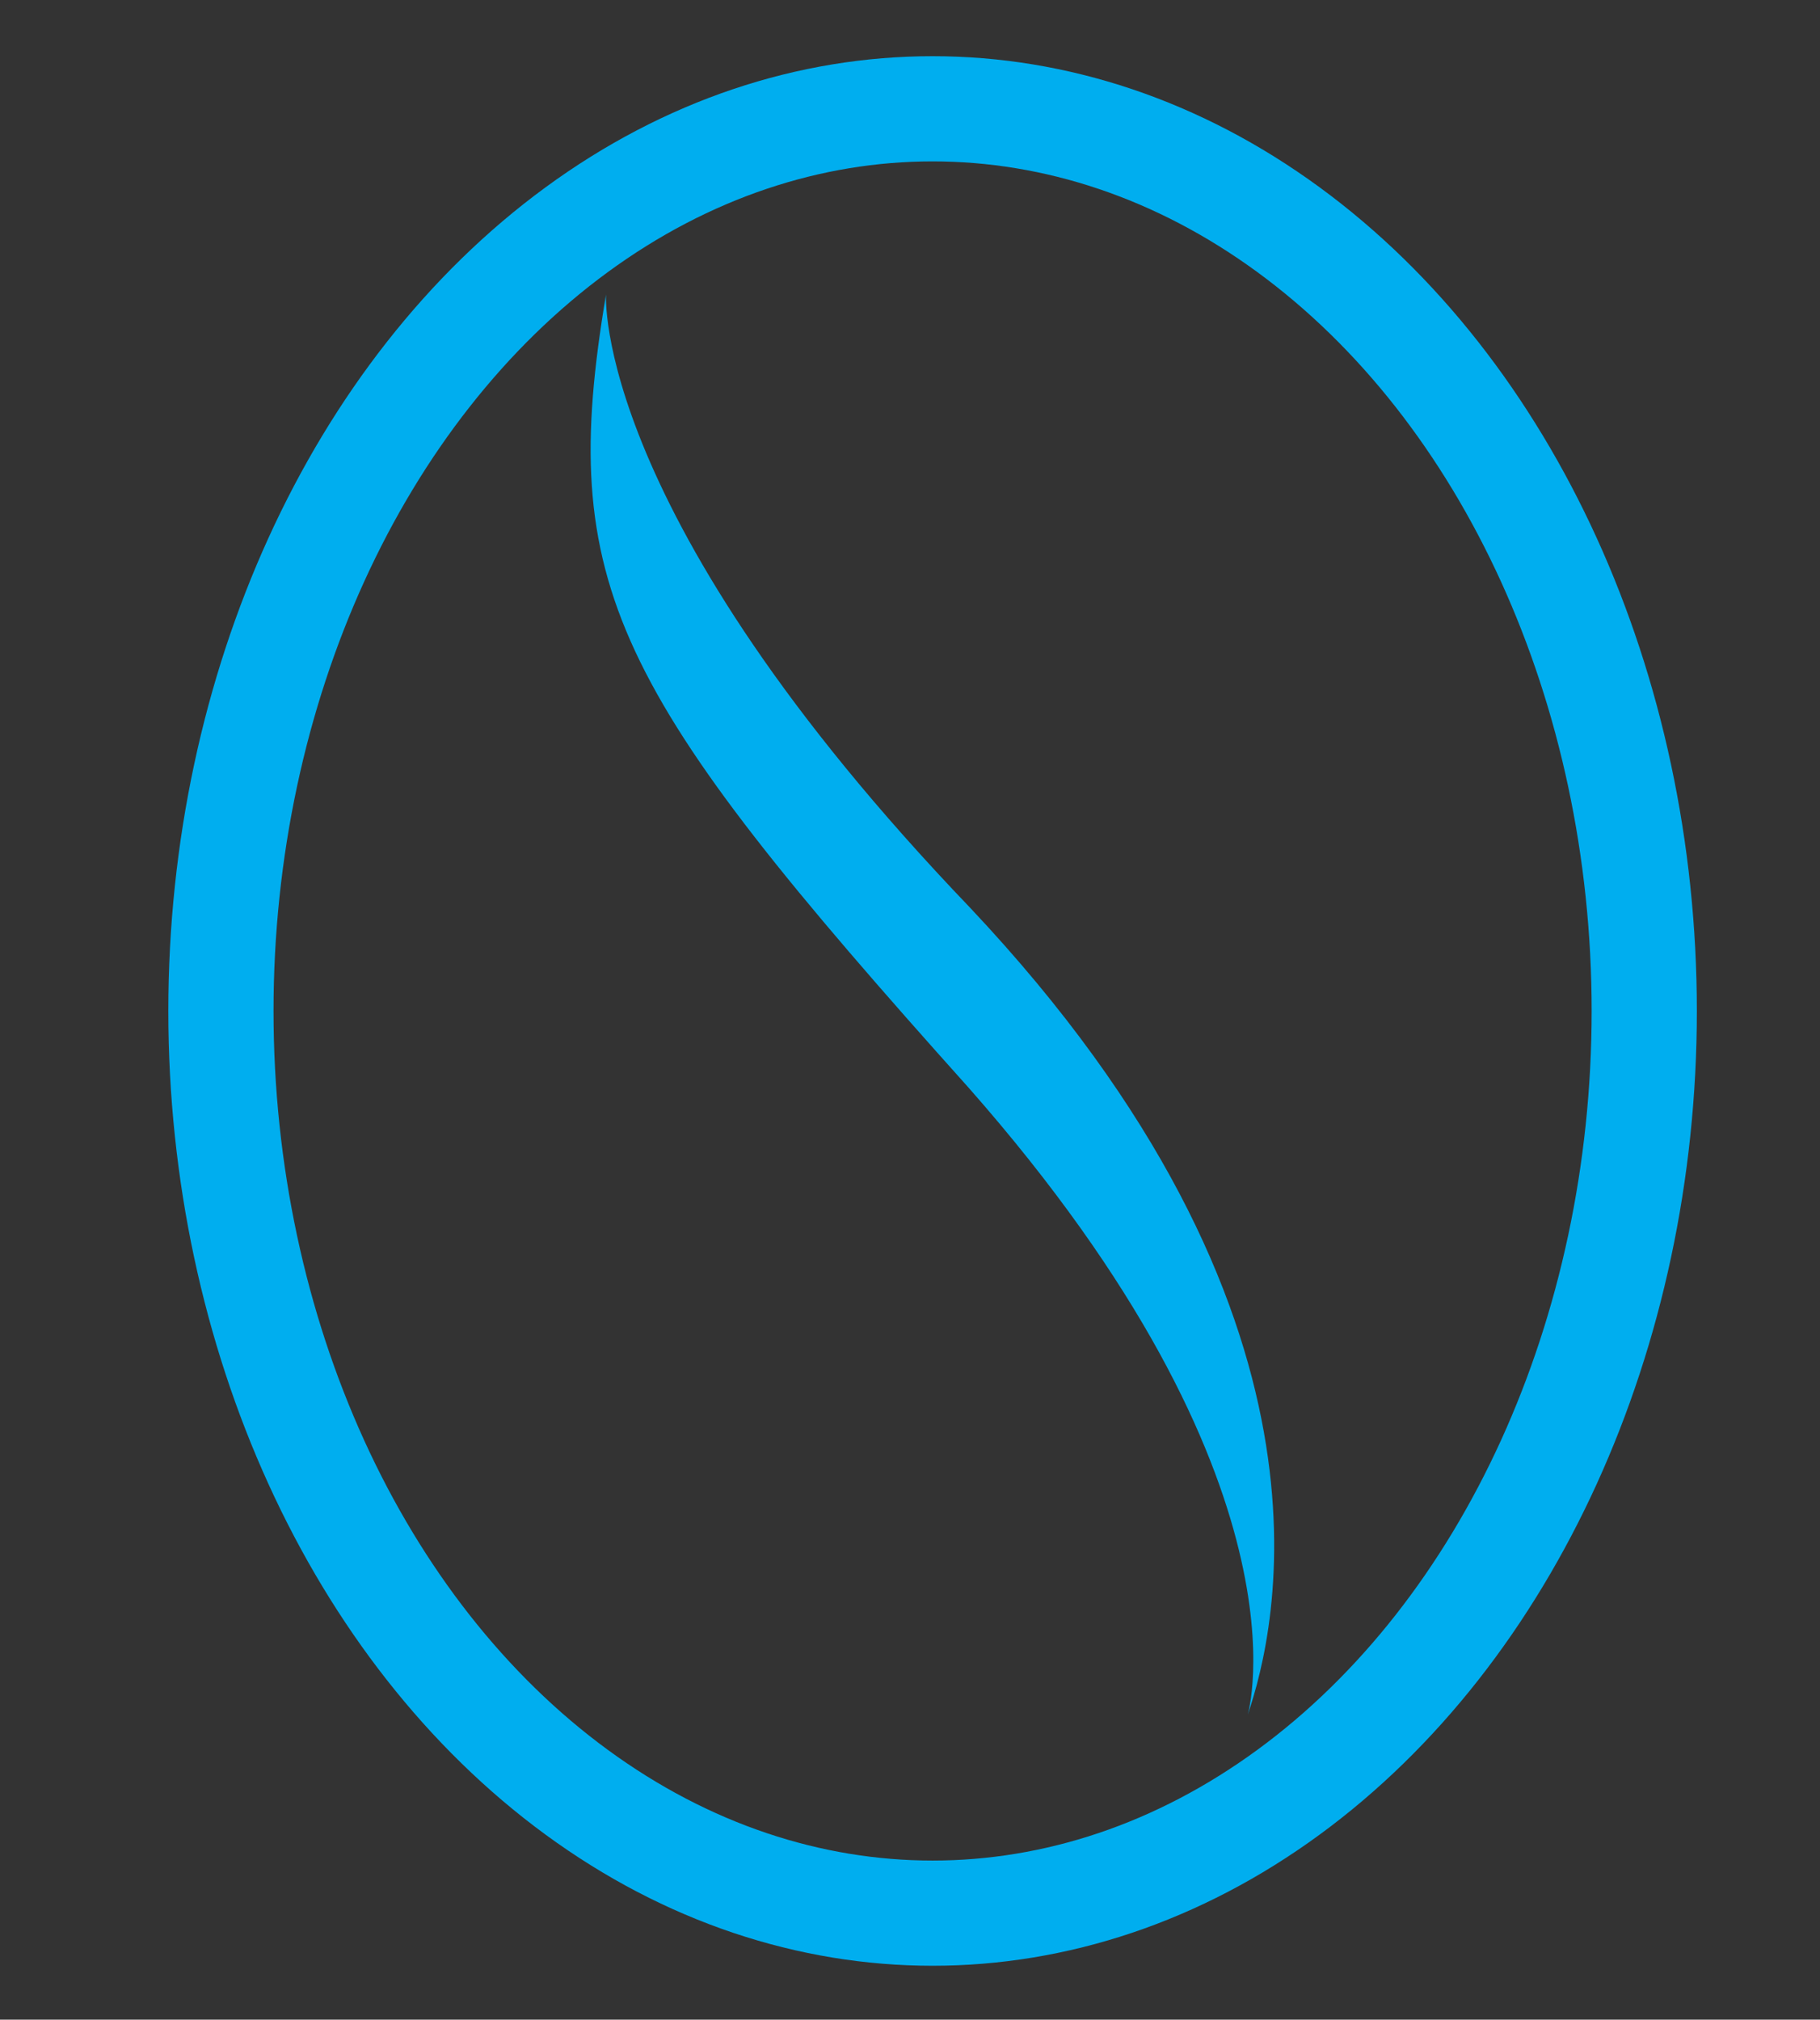<?xml version="1.0" encoding="utf-8"?>
<!-- Generator: Adobe Illustrator 13.0.0, SVG Export Plug-In . SVG Version: 6.00 Build 14948)  -->
<!DOCTYPE svg PUBLIC "-//W3C//DTD SVG 1.1//EN" "http://www.w3.org/Graphics/SVG/1.1/DTD/svg11.dtd">
<svg version="1.1" id="Layer_1" xmlns="http://www.w3.org/2000/svg" xmlns:xlink="http://www.w3.org/1999/xlink" x="0px" y="0px"
	 width="173px" height="192px" viewBox="10.5 300.5 173 192" enable-background="new 10.5 300.5 173 192" xml:space="preserve">
<rect x="10.5" y="300.5" width="173" height="192" fill="#333333" stroke="none"/>
<rect x="-369.772" y="307.646" fill="#00AEEF" width="126" height="174.999"/>
<rect x="-361.772" y="315.646" fill="#FFFFFF" width="110" height="159.126"/>
<path id="Fill-1_6_" fill="#00AEEF" d="M1059.482,413.883c0-5.961,1.986-27.155,36.429-44.376
	c33.779-16.558,37.753-30.467,37.753-30.467c-3.313,19.208-9.272,24.506-41.727,41.727
	C1060.145,397.987,1059.482,413.883,1059.482,413.883z"/>
<path id="Fill-3_6_" fill="#00AEEF" d="M1059.482,449.649c0,0,0.661-16.56,31.793-33.117c32.453-17.222,38.415-23.182,41.727-41.727
	c0,0-3.312,13.247-37.753,30.467C1060.807,422.493,1058.82,443.688,1059.482,449.649"/>
<g id="Group-7_6_">
	<path id="Fill-5_6_" fill="#00AEEF" d="M1097.898,313.791c-45.701,0-82.793,37.091-82.793,82.13s37.092,82.13,82.131,82.13
		s82.129-37.092,82.129-82.13C1180.69,350.881,1143.6,313.791,1097.898,313.791 M1097.898,487.985
		c-50.339,0-91.402-41.064-91.402-92.065c0-51,41.064-91.402,91.402-91.402s91.401,41.065,91.401,91.402
		S1148.898,487.985,1097.898,487.985"/>
</g>
<g enable-background="new    ">
	<path d="M1219.769,328.441h21.194v33.117h32.455v-33.117h21.194v81.468h-21.194v-31.13h-32.455v31.13h-21.193L1219.769,328.441
		L1219.769,328.441z M1317.133,328.441h64.246v17.221h-43.053v15.234h38.416v16.559h-38.416v15.234h43.715v17.221h-64.908V328.441
		L1317.133,328.441z M1401.912,328.441h21.193v62.922h34.44v17.883h-55.635L1401.912,328.441L1401.912,328.441z M1473.443,328.441
		h21.194v81.468h-21.194V328.441z M1511.197,328.441h25.168l15.233,23.182l15.234-23.182h25.168l-26.494,39.078l29.146,42.39h-25.17
		l-17.222-25.169l-17.221,25.169h-25.168l29.143-41.065L1511.197,328.441L1511.197,328.441z"/>
</g>
<g enable-background="new    ">
	<path fill="#525252" d="M1225.729,455.61c1.987,1.986,4.637,3.312,8.61,3.312c3.313,0,6.623-1.324,8.61-3.312
		c1.986-1.988,3.312-5.3,3.312-8.61v-21.194h3.313V447c0,4.637-1.325,8.61-3.976,11.26c-2.649,2.65-6.623,3.975-11.26,3.975
		s-8.61-1.324-11.26-3.975c-2.65-2.649-3.976-6.623-3.976-11.26v-21.194h3.313V447
		C1223.08,450.313,1223.742,452.961,1225.729,455.61z M1280.041,425.143h3.313v33.117h15.896v3.313h-19.208V425.143z
		 M1321.105,425.143h27.155v3.313h-11.921v33.117h-3.313v-33.117h-11.922V425.143L1321.105,425.143z M1374.756,425.143h3.312v36.43
		h-3.312V425.143z M1409.197,425.143h4.637l13.908,27.156l13.91-27.156h4.635v36.43h-3.312v-31.13l-13.909,27.155h-1.986
		l-13.908-27.155v31.13h-3.313v-36.43H1409.197z M1504.574,461.571l-3.976-9.936h-19.87l-3.974,9.936h-3.975l16.559-36.43h3.976
		l16.559,36.43H1504.574L1504.574,461.571z M1482.055,448.324h17.222l-8.611-19.87L1482.055,448.324L1482.055,448.324z
		 M1525.768,425.143h27.156v3.313h-11.922v33.117h-3.313v-33.117h-11.923L1525.768,425.143L1525.768,425.143z M1579.418,425.143
		h24.506v3.313h-20.531v13.247h18.545v3.312h-18.545v13.909h21.193v3.313h-25.168V425.143L1579.418,425.143z"/>
</g>
<g enable-background="new    ">
	<path d="M229.5,422.5c5-0.375,8.875-1.5,11.25-4c2.75-2.875,3.75-7.75,3.75-19.875v-49.25h19.125v53.75
		c0,13.375-3,21.5-8.625,26.75s-14.5,7.5-23.625,7.5L229.5,422.5z M264.125,332.375c0,5.25-3.875,9.5-10.25,9.5
		c-6,0-9.875-4.25-9.875-9.5c0-5.5,3.875-9.625,10.125-9.625C260.25,322.75,264,326.875,264.125,332.375z"/>
	<path d="M292.748,410.5l-20-84.25h20.375l6.375,34.625c1.875,10.125,3.625,21,5,29.5h0.25c1.375-9.125,3.375-19.25,5.5-29.625
		l7.125-34.5h20.25l6.75,35.5c1.875,9.875,3.25,18.875,4.5,28.25h0.25c1.25-9.375,3.125-19.25,4.875-29.25l6.875-34.5h19.375
		l-21.75,84.25h-20.625l-7.125-36.25c-1.625-8.5-3-16.375-4-26h-0.25c-1.5,9.5-2.875,17.5-4.875,26l-8,36.25H292.748z"/>
	<path d="M398.872,386c0.625,7.875,8.375,11.625,17.25,11.625c6.5,0,11.75-0.875,16.875-2.5l2.5,12.875
		c-6.25,2.5-13.875,3.875-22.125,3.875c-20.75,0-32.625-12.125-32.625-31.25c0-15.5,9.625-32.625,30.875-32.625
		c19.75,0,27.25,15.375,27.25,30.5c0,3.25-0.375,6.125-0.625,7.5H398.872z M421.247,373c0-4.625-2-12.375-10.75-12.375
		c-8,0-11.25,7.25-11.75,12.375H421.247z"/>
	<path d="M450.247,321.75h19v34.875h0.25c3.625-5.25,10-8.625,18.5-8.625c14.625,0,25.375,12.125,25.25,30.875c0,22-14,33-28,33
		c-7.125,0-14-2.625-18.375-9.875h-0.25l-0.75,8.5h-16.125c0.25-4,0.5-11.375,0.5-18.25V321.75z M469.247,384.5
		c0,1.25,0.125,2.375,0.375,3.375c1.25,5.125,5.625,9,11.125,9c8.125,0,13.125-6.25,13.125-17.25c0-9.5-4.25-17-13.125-17
		c-5.125,0-9.875,3.875-11.125,9.375c-0.25,1.125-0.375,2.25-0.375,3.5V384.5z"/>
	<path d="M526.246,390.875c5.125,2.625,13,5.25,21.125,5.25c8.75,0,13.375-3.625,13.375-9.125c0-5.25-4-8.25-14.125-11.875
		c-14-4.875-23.125-12.625-23.125-24.875c0-14.375,12-25.375,31.875-25.375c9.5,0,16.5,2,21.5,4.25l-4.25,15.375
		c-3.375-1.625-9.375-4-17.625-4s-12.25,3.75-12.25,8.125c0,5.375,4.75,7.75,15.625,11.875c14.875,5.5,21.875,13.25,21.875,25.125
		c0,14.125-10.875,26.25-34,26.25c-9.625,0-19.125-2.625-23.875-5.25L526.246,390.875z"/>
	<path d="M653.744,379.25c0,22.375-15.875,32.625-32.25,32.625c-17.875,0-31.625-11.75-31.625-31.5s13-32.375,32.625-32.375
		C641.244,348,653.744,360.875,653.744,379.25z M609.494,379.875c0,10.5,4.375,18.375,12.5,18.375
		c7.375,0,12.125-7.375,12.125-18.375c0-9.125-3.5-18.375-12.125-18.375C612.869,361.5,609.494,370.875,609.494,379.875z"/>
	<path d="M665.493,321.75h19v88.75h-19V321.75z"/>
	<path d="M757.493,390.875c0,8,0.25,14.5,0.5,19.625h-16.5l-0.875-8.625h-0.375c-2.375,3.75-8.125,10-19.125,10
		c-12.375,0-21.5-7.75-21.5-26.625v-35.875h19.125v32.875c0,8.875,2.875,14.25,9.5,14.25c5.25,0,8.25-3.625,9.5-6.625
		c0.5-1.125,0.625-2.625,0.625-4.125v-36.375h19.125V390.875z"/>
	<path d="M793.992,332.75v16.625h13.625v14h-13.625V385.5c0,7.375,1.75,10.75,7.5,10.75c2.625,0,3.75-0.125,5.625-0.5l0.125,14.375
		c-2.5,1-7,1.75-12.375,1.75c-6.125,0-11.25-2.25-14.25-5.375c-3.5-3.625-5.25-9.5-5.25-18.125v-25h-8.125v-14h8.125v-11.5
		L793.992,332.75z"/>
	<path d="M838.24,332.375c0,5.25-4,9.5-10.25,9.5c-6,0-10-4.25-9.875-9.5c-0.125-5.5,3.875-9.625,10-9.625
		S838.115,326.875,838.24,332.375z M818.615,410.5v-61.125h19V410.5H818.615z"/>
	<path d="M913.238,379.25c0,22.375-15.875,32.625-32.25,32.625c-17.875,0-31.625-11.75-31.625-31.5s13-32.375,32.625-32.375
		C900.738,348,913.238,360.875,913.238,379.25z M868.988,379.875c0,10.5,4.375,18.375,12.5,18.375
		c7.375,0,12.125-7.375,12.125-18.375c0-9.125-3.5-18.375-12.125-18.375C872.363,361.5,868.988,370.875,868.988,379.875z"/>
	<path d="M924.988,368.875c0-7.625-0.25-14.125-0.5-19.5h16.5l0.875,8.375h0.375c2.5-3.875,8.75-9.75,18.875-9.75
		c12.5,0,21.875,8.25,21.875,26.25v36.25h-19v-33.875c0-7.875-2.75-13.25-9.625-13.25c-5.25,0-8.375,3.625-9.625,7.125
		c-0.5,1.25-0.75,3-0.75,4.75v35.25h-19V368.875z"/>
</g>
<g opacity="0.76" enable-background="new    ">
	<path d="M276.172,470.5l-8.892-35.049h4.784l4.16,17.732c1.04,4.368,1.976,8.736,2.6,12.116h0.104
		c0.572-3.484,1.664-7.645,2.86-12.169l4.68-17.68h4.732l4.264,17.784c0.988,4.16,1.924,8.32,2.444,12.013h0.104
		c0.728-3.849,1.716-7.748,2.808-12.117l4.628-17.68h4.629l-9.933,35.049h-4.732l-4.42-18.253c-1.092-4.472-1.82-7.904-2.288-11.44
		h-0.104c-0.624,3.484-1.404,6.916-2.704,11.44l-4.992,18.253H276.172z"/>
	<path d="M315.121,458.748c0.104,6.188,4.056,8.736,8.632,8.736c3.276,0,5.252-0.572,6.968-1.301l0.78,3.276
		c-1.612,0.728-4.368,1.612-8.372,1.612c-7.748,0-12.377-5.148-12.377-12.74c0-7.593,4.473-13.573,11.805-13.573
		c8.217,0,10.4,7.229,10.4,11.856c0,0.937-0.104,1.664-0.156,2.133H315.121z M328.537,455.472c0.052-2.912-1.196-7.437-6.344-7.437
		c-4.629,0-6.656,4.264-7.021,7.437H328.537z"/>
	<path d="M338.624,433.578h4.524v15.809h0.104c1.612-2.808,4.524-4.628,8.58-4.628c6.24,0,10.66,5.2,10.608,12.845
		c0,8.996-5.668,13.469-11.284,13.469c-3.641,0-6.553-1.404-8.424-4.732h-0.156l-0.208,4.16h-3.952
		c0.104-1.716,0.208-4.264,0.208-6.5V433.578z M343.148,460.412c0,0.571,0.104,1.144,0.207,1.664
		c0.885,3.172,3.537,5.355,6.865,5.355c4.783,0,7.644-3.9,7.644-9.672c0-5.045-2.6-9.36-7.488-9.36c-3.12,0-6.032,2.132-6.968,5.616
		c-0.104,0.52-0.26,1.144-0.26,1.872V460.412z"/>
	<path d="M378.767,464.988c2.028,1.248,4.992,2.287,8.112,2.287c4.628,0,7.332-2.443,7.332-5.979c0-3.276-1.872-5.148-6.604-6.969
		c-5.721-2.028-9.257-4.992-9.257-9.933c0-5.46,4.524-9.516,11.337-9.516c3.588,0,6.188,0.832,7.748,1.716l-1.248,3.692
		c-1.145-0.624-3.484-1.664-6.656-1.664c-4.784,0-6.604,2.859-6.604,5.252c0,3.276,2.132,4.889,6.968,6.76
		c5.929,2.289,8.945,5.148,8.945,10.297c0,5.408-4.005,10.141-12.273,10.141c-3.38,0-7.072-1.04-8.943-2.288L378.767,464.988z"/>
	<path d="M409.967,438.259c0.052,1.56-1.092,2.808-2.912,2.808c-1.612,0-2.756-1.248-2.756-2.808c0-1.612,1.195-2.86,2.859-2.86
		C408.875,435.398,409.967,436.646,409.967,438.259z M404.87,470.5v-25.169h4.576V470.5H404.87z"/>
	<path d="M422.551,439.299v6.032h6.552v3.484h-6.552v13.572c0,3.12,0.884,4.888,3.432,4.888c1.248,0,1.977-0.104,2.652-0.312
		l0.208,3.433c-0.884,0.363-2.288,0.676-4.056,0.676c-2.133,0-3.849-0.729-4.94-1.977c-1.3-1.352-1.769-3.588-1.769-6.552v-13.729
		h-3.9v-3.484h3.9v-4.628L422.551,439.299z"/>
	<path d="M436.486,458.748c0.104,6.188,4.056,8.736,8.632,8.736c3.276,0,5.252-0.572,6.968-1.301l0.78,3.276
		c-1.612,0.728-4.368,1.612-8.372,1.612c-7.748,0-12.377-5.148-12.377-12.74c0-7.593,4.473-13.573,11.805-13.573
		c8.217,0,10.4,7.229,10.4,11.856c0,0.937-0.104,1.664-0.156,2.133H436.486z M449.902,455.472c0.052-2.912-1.196-7.437-6.344-7.437
		c-4.629,0-6.656,4.264-7.021,7.437H449.902z"/>
	<path d="M471.169,435.919c2.756-0.416,6.032-0.729,9.62-0.729c6.5,0,11.129,1.509,14.197,4.368
		c3.119,2.86,4.939,6.916,4.939,12.585c0,5.72-1.768,10.4-5.044,13.624c-3.276,3.276-8.685,5.045-15.497,5.045
		c-3.224,0-5.928-0.156-8.216-0.416V435.919z M475.693,466.912c1.144,0.208,2.808,0.26,4.576,0.26
		c9.672,0,14.924-5.408,14.924-14.873c0.053-8.268-4.628-13.52-14.196-13.52c-2.34,0-4.108,0.207-5.304,0.468V466.912z"/>
	<path d="M508.4,458.748c0.104,6.188,4.057,8.736,8.633,8.736c3.275,0,5.252-0.572,6.968-1.301l0.78,3.276
		c-1.612,0.728-4.368,1.612-8.373,1.612c-7.748,0-12.376-5.148-12.376-12.74c0-7.593,4.472-13.573,11.805-13.573
		c8.216,0,10.4,7.229,10.4,11.856c0,0.937-0.104,1.664-0.156,2.133H508.4z M521.816,455.472c0.053-2.912-1.195-7.437-6.344-7.437
		c-4.628,0-6.656,4.264-7.021,7.437H521.816z"/>
	<path d="M533.672,445.331l4.939,14.145c0.832,2.288,1.509,4.368,2.028,6.448h0.156c0.572-2.08,1.3-4.16,2.132-6.448l4.889-14.145
		h4.784L542.72,470.5h-4.368l-9.568-25.169H533.672z"/>
	<path d="M558.943,458.748c0.104,6.188,4.057,8.736,8.633,8.736c3.275,0,5.252-0.572,6.968-1.301l0.78,3.276
		c-1.612,0.728-4.368,1.612-8.373,1.612c-7.748,0-12.376-5.148-12.376-12.74c0-7.593,4.472-13.573,11.805-13.573
		c8.216,0,10.4,7.229,10.4,11.856c0,0.937-0.104,1.664-0.156,2.133H558.943z M572.359,455.472c0.053-2.912-1.195-7.437-6.344-7.437
		c-4.628,0-6.656,4.264-7.021,7.437H572.359z"/>
	<path d="M582.446,433.578h4.576V470.5h-4.576V433.578z"/>
	<path d="M617.495,457.707c0,9.309-6.448,13.365-12.532,13.365c-6.813,0-12.064-4.992-12.064-12.949
		c0-8.424,5.512-13.364,12.48-13.364C612.606,444.759,617.495,450.012,617.495,457.707z M597.526,457.968
		c0,5.512,3.172,9.672,7.644,9.672c4.369,0,7.645-4.108,7.645-9.776c0-4.264-2.132-9.672-7.54-9.672
		S597.526,453.184,597.526,457.968z"/>
	<path d="M623.266,453.547c0-3.224-0.104-5.824-0.208-8.216h4.108l0.208,4.316h0.104c1.871-3.068,4.836-4.889,8.943-4.889
		c6.085,0,10.661,5.148,10.661,12.793c0,9.048-5.513,13.521-11.44,13.521c-3.328,0-6.24-1.456-7.748-3.952h-0.104v13.677h-4.524
		V453.547z M627.79,460.256c0,0.676,0.104,1.3,0.208,1.872c0.832,3.172,3.588,5.356,6.864,5.356c4.836,0,7.645-3.953,7.645-9.725
		c0-5.045-2.652-9.36-7.488-9.36c-3.12,0-6.032,2.235-6.917,5.668c-0.155,0.572-0.312,1.248-0.312,1.872V460.256z"/>
	<path d="M652.854,452.144c0-2.601-0.052-4.732-0.208-6.813h4.005l0.207,4.056h0.156c1.404-2.392,3.744-4.628,7.904-4.628
		c3.433,0,6.032,2.08,7.125,5.044h0.104c0.78-1.403,1.768-2.496,2.809-3.275c1.508-1.145,3.172-1.769,5.563-1.769
		c3.328,0,8.269,2.185,8.269,10.921v14.82h-4.473v-14.248c0-4.837-1.768-7.749-5.46-7.749c-2.6,0-4.628,1.925-5.408,4.16
		c-0.208,0.624-0.364,1.456-0.364,2.288V470.5h-4.472v-15.08c0-4.005-1.769-6.917-5.252-6.917c-2.86,0-4.94,2.288-5.669,4.576
		c-0.26,0.677-0.363,1.456-0.363,2.236V470.5h-4.473V452.144z"/>
	<path d="M698.77,458.748c0.104,6.188,4.057,8.736,8.633,8.736c3.276,0,5.252-0.572,6.969-1.301l0.779,3.276
		c-1.611,0.728-4.368,1.612-8.372,1.612c-7.748,0-12.376-5.148-12.376-12.74c0-7.593,4.472-13.573,11.804-13.573
		c8.217,0,10.4,7.229,10.4,11.856c0,0.937-0.104,1.664-0.155,2.133H698.77z M712.187,455.472c0.052-2.912-1.196-7.437-6.345-7.437
		c-4.628,0-6.656,4.264-7.02,7.437H712.187z"/>
	<path d="M722.272,452.144c0-2.601-0.052-4.732-0.208-6.813h4.057l0.26,4.16h0.104c1.248-2.392,4.16-4.732,8.32-4.732
		c3.484,0,8.893,2.08,8.893,10.713V470.5h-4.576v-14.509c0-4.056-1.508-7.437-5.824-7.437c-3.016,0-5.355,2.133-6.136,4.681
		c-0.208,0.572-0.313,1.353-0.313,2.132V470.5h-4.576V452.144z"/>
	<path d="M756.438,439.299v6.032h6.552v3.484h-6.552v13.572c0,3.12,0.884,4.888,3.432,4.888c1.248,0,1.977-0.104,2.652-0.312
		l0.208,3.433c-0.884,0.363-2.288,0.676-4.056,0.676c-2.133,0-3.849-0.729-4.94-1.977c-1.3-1.352-1.769-3.588-1.769-6.552v-13.729
		h-3.9v-3.484h3.9v-4.628L756.438,439.299z"/>
</g>
<g id="Group-7_1_">
	<path id="Fill-5_1_" fill="#0099FF" d="M-176.547,37.547c-45.701,0-82.792,37.091-82.792,82.129
		c0,45.039,37.091,82.131,82.13,82.131s82.13-37.092,82.13-82.131C-93.754,74.638-130.846,37.547-176.547,37.547 M-176.547,211.742
		c-50.337,0-91.402-41.064-91.402-92.065c0-51,41.065-91.402,91.402-91.402c50.338,0,91.402,41.065,91.402,91.402
		C-85.145,170.015-125.547,211.742-176.547,211.742"/>
</g>
<path id="Fill-1_1_" fill="#00AEEF" d="M-301.643,403.924c-39.383-32.209-46.616-42.121-50.635-78.046
	c0,0,4.821,26.017,45.812,56.985c41.793,32.213,44.205,71.854,44.205,83.004C-262.261,465.867-263.064,436.136-301.643,403.924z"/>
<rect x="-267.488" y="543.989" fill="none" stroke="#00AEEF" stroke-width="5" stroke-dasharray="12" width="110" height="159.127"/>
<path id="Fill-1_2_" fill="#00AEEF" d="M-127.914,701.383c-39.384-32.209-46.616-42.12-50.635-78.046
	c0,0,4.821,26.017,45.812,56.986c41.793,32.211,44.205,71.854,44.205,83.004C-88.532,763.327-89.336,733.595-127.914,701.383z"/>
<g>
	<rect x="-794.458" y="307.462" fill="#00AEEF" width="181.462" height="181.721"/>
	<rect x="-782.937" y="315.769" fill="#FFFFFF" width="158.419" height="165.238"/>
	<path id="Fill-1_3_" fill="#00AEEF" d="M-696.339,407.438c-56.718-33.444-67.135-43.737-72.923-81.042
		c0,0,6.944,27.016,65.977,59.174c60.19,33.45,63.663,74.615,63.663,86.192C-639.623,471.761-640.78,440.888-696.339,407.438z"/>
</g>
<path fill="#00AEEF" d="M365.059,198.082C359.5,202.5,358.5,209.5,359.5,215.5c4,18,23,27,22.84,45.889
	c-2.176,2.441-4.813,4.056-7.668,5.065C360.389,271.5,340.667,261.5,326.5,251.5c-16-11-25-28-26.698-46.947
	c-0.408-3.442-0.541-6.911-0.417-10.393c0.37-10.446,3.037-21.015,7.381-31.362c1.447-3.449,3.082-6.874,4.877-10.261
	C318.5,136.5,336.5,131.5,350.5,129.5c2.5-0.5,4.813,0.188,7.031,1.578c2.218,1.39,4.343,3.484,6.414,5.788
	C378.5,157.5,408.5,159.5,431.881,153.701c2.619-0.201,5.619-3.201,8.619-2.201c13.6,1.2,26.08,0.16,37.184-3.632
	c2.776-0.948,5.468-2.068,8.066-3.368c4.75-2,8.75-6,12.75-9c10-9,14-23,24-31c12-9,34-24,48-14
	c-26.583,29.333-17.035,70.431-19.88,107.887c-0.259,3.405-0.62,6.78-1.12,10.113c-1.75,2.625-3.766,4.734-5.988,6.443
	c-2.229,1.709-4.663,3.018-7.26,4.041c-1.876,1.258-4.314,1.887-6.908,2.326S524,222,521.5,222.5c-6.25,1-13.625,1.063-21.367,1.034
	c-3.87-0.014-7.834-0.052-11.802-0.014c-2.479,0.123-5.054,0.167-7.689,0.182c-4.142-0.202-7.146-0.208-11.216-0.274
	C435.5,215.5,402.5,181.5,366.098,196.191C365.266,197.441,365.059,198.082,365.059,198.082z"/>
<ellipse fill="none" stroke="#00AEEF" stroke-width="10" cx="-701.458" cy="398.608" rx="67.647" ry="85.766"/>
<path fill="#00AEEF" d="M979.08,113.307c0,43.662,60.888,78.992,136.134,78.992"/>
<g>
	<g>
		<path fill="none" stroke="#00AEEF" stroke-width="5" d="M318.8,689.092c41.339-0.108,74.694-36.279,74.577-80.869
			c-0.119-44.588-33.666-80.58-75.004-80.471c-41.339,0.109-74.694,36.279-74.576,80.867
			C243.914,653.209,277.461,689.201,318.8,689.092z"/>
		<path fill="none" stroke="#00AEEF" stroke-width="5" d="M256.249,608.586c-0.098-37.183,27.723-67.271,62.16-67.362
			c34.437-0.091,62.416,29.851,62.516,67.032c0.099,37.186-27.723,67.272-62.159,67.364
			C284.327,675.711,256.347,645.771,256.249,608.586z"/>
		<path fill="none" stroke="#00AEEF" stroke-width="5" d="M318.729,662.229c27.571-0.072,49.785-24.238,49.705-53.938
			c-0.078-29.698-22.418-53.747-49.99-53.674s-49.783,24.239-49.706,53.938C268.817,638.253,291.158,662.302,318.729,662.229z"/>
		<path fill="none" stroke="#00AEEF" stroke-width="5" d="M281.191,608.52c-0.059-22.291,16.619-40.378,37.29-40.433
			c20.668-0.055,37.441,17.942,37.502,40.235c0.059,22.294-16.619,40.38-37.289,40.435
			C298.024,648.813,281.25,630.814,281.191,608.52z"/>
		<path fill="none" stroke="#00AEEF" stroke-width="5" d="M318.657,635.285c13.768-0.036,24.911-12.041,24.872-26.932
			c-0.041-14.888-11.246-26.832-25.014-26.797c-13.769,0.036-24.912,12.042-24.873,26.931
			C293.684,623.377,304.89,635.321,318.657,635.285z"/>
		<path fill="none" stroke="#00AEEF" stroke-width="5" d="M306.134,608.454c-0.02-7.404,5.515-13.484,12.417-13.503
			c6.902-0.02,12.469,6.032,12.488,13.437c0.02,7.405-5.516,13.486-12.417,13.505S306.153,615.859,306.134,608.454z"/>
	</g>
	<g>
		<line fill="none" stroke="#00AEEF" stroke-width="5" x1="318.586" y1="608.421" x2="318.8" y2="689.092"/>
		<line fill="none" stroke="#00AEEF" stroke-width="5" x1="318.586" y1="608.421" x2="247.514" y2="633.505"/>
		<line fill="none" stroke="#00AEEF" stroke-width="5" x1="318.586" y1="608.421" x2="274.445" y2="543.311"/>
		<line fill="none" stroke="#00AEEF" stroke-width="5" x1="318.586" y1="608.421" x2="362.382" y2="543.076"/>
		<line fill="none" stroke="#00AEEF" stroke-width="5" x1="318.586" y1="608.421" x2="389.79" y2="633.128"/>
	</g>
</g>
<path fill="#00AEEF" d="M522.908,645.819c6.589-7.774,19.334-17.964,27.795-10.079c8.457,7.881,11.527,23.894,16.862,33.915
	c10.739,20.172,35.438,29.337,58.376,27.422c16.162-1.351,17.18-14.507,19.266-28.427c2.777-18.531,4.936-37.388,3.117-56.186
	c-3.332-34.454-30.959-61.04-65.521-62.443c-16.588-0.676-35.269,0.88-48.104,10.945c-9.082,7.121-10.188,15.813-12.794,26.448
	c-2.305,9.399-2.064,19.711-4.899,28.766c-1.807,5.769-2.563,8.3-8.617,11.823c-8.03,4.675-9.454,4.688-12.16-2.982
	c-5.255-14.894-0.281-35.635-1.05-51.47c-0.197-4.094,0.458-11.048-3.027-13.338c-5.412-3.555-16.856,2.922-21.13,5.729
	c-10.356,6.806-8.609,20.721-8.614,32.288c-0.011,19.855,2.743,41.438,8.574,60.362c3.824,12.413,12.311,28.608,25.719,31.8
	c11.274,2.686,20.541-7.221,27.605-14.86c6.645-7.187,16.182-20.313,11.21-29.714"/>
<path id="Fill-1_4_" fill="#00AEEF" d="M102.593,403.927c-33.923-37.84-39.157-47.711-34.487-75.427c0,0-1.347,20.766,34.598,58.284
	c36.489,38.718,29.181,68.567,26.402,76.716C129.105,463.5,135.657,441.479,102.593,403.927z"/>
<ellipse fill="none" stroke="#00AEEF" stroke-width="10" cx="99.147" cy="396.608" rx="67.647" ry="85.766"/>
</svg>
